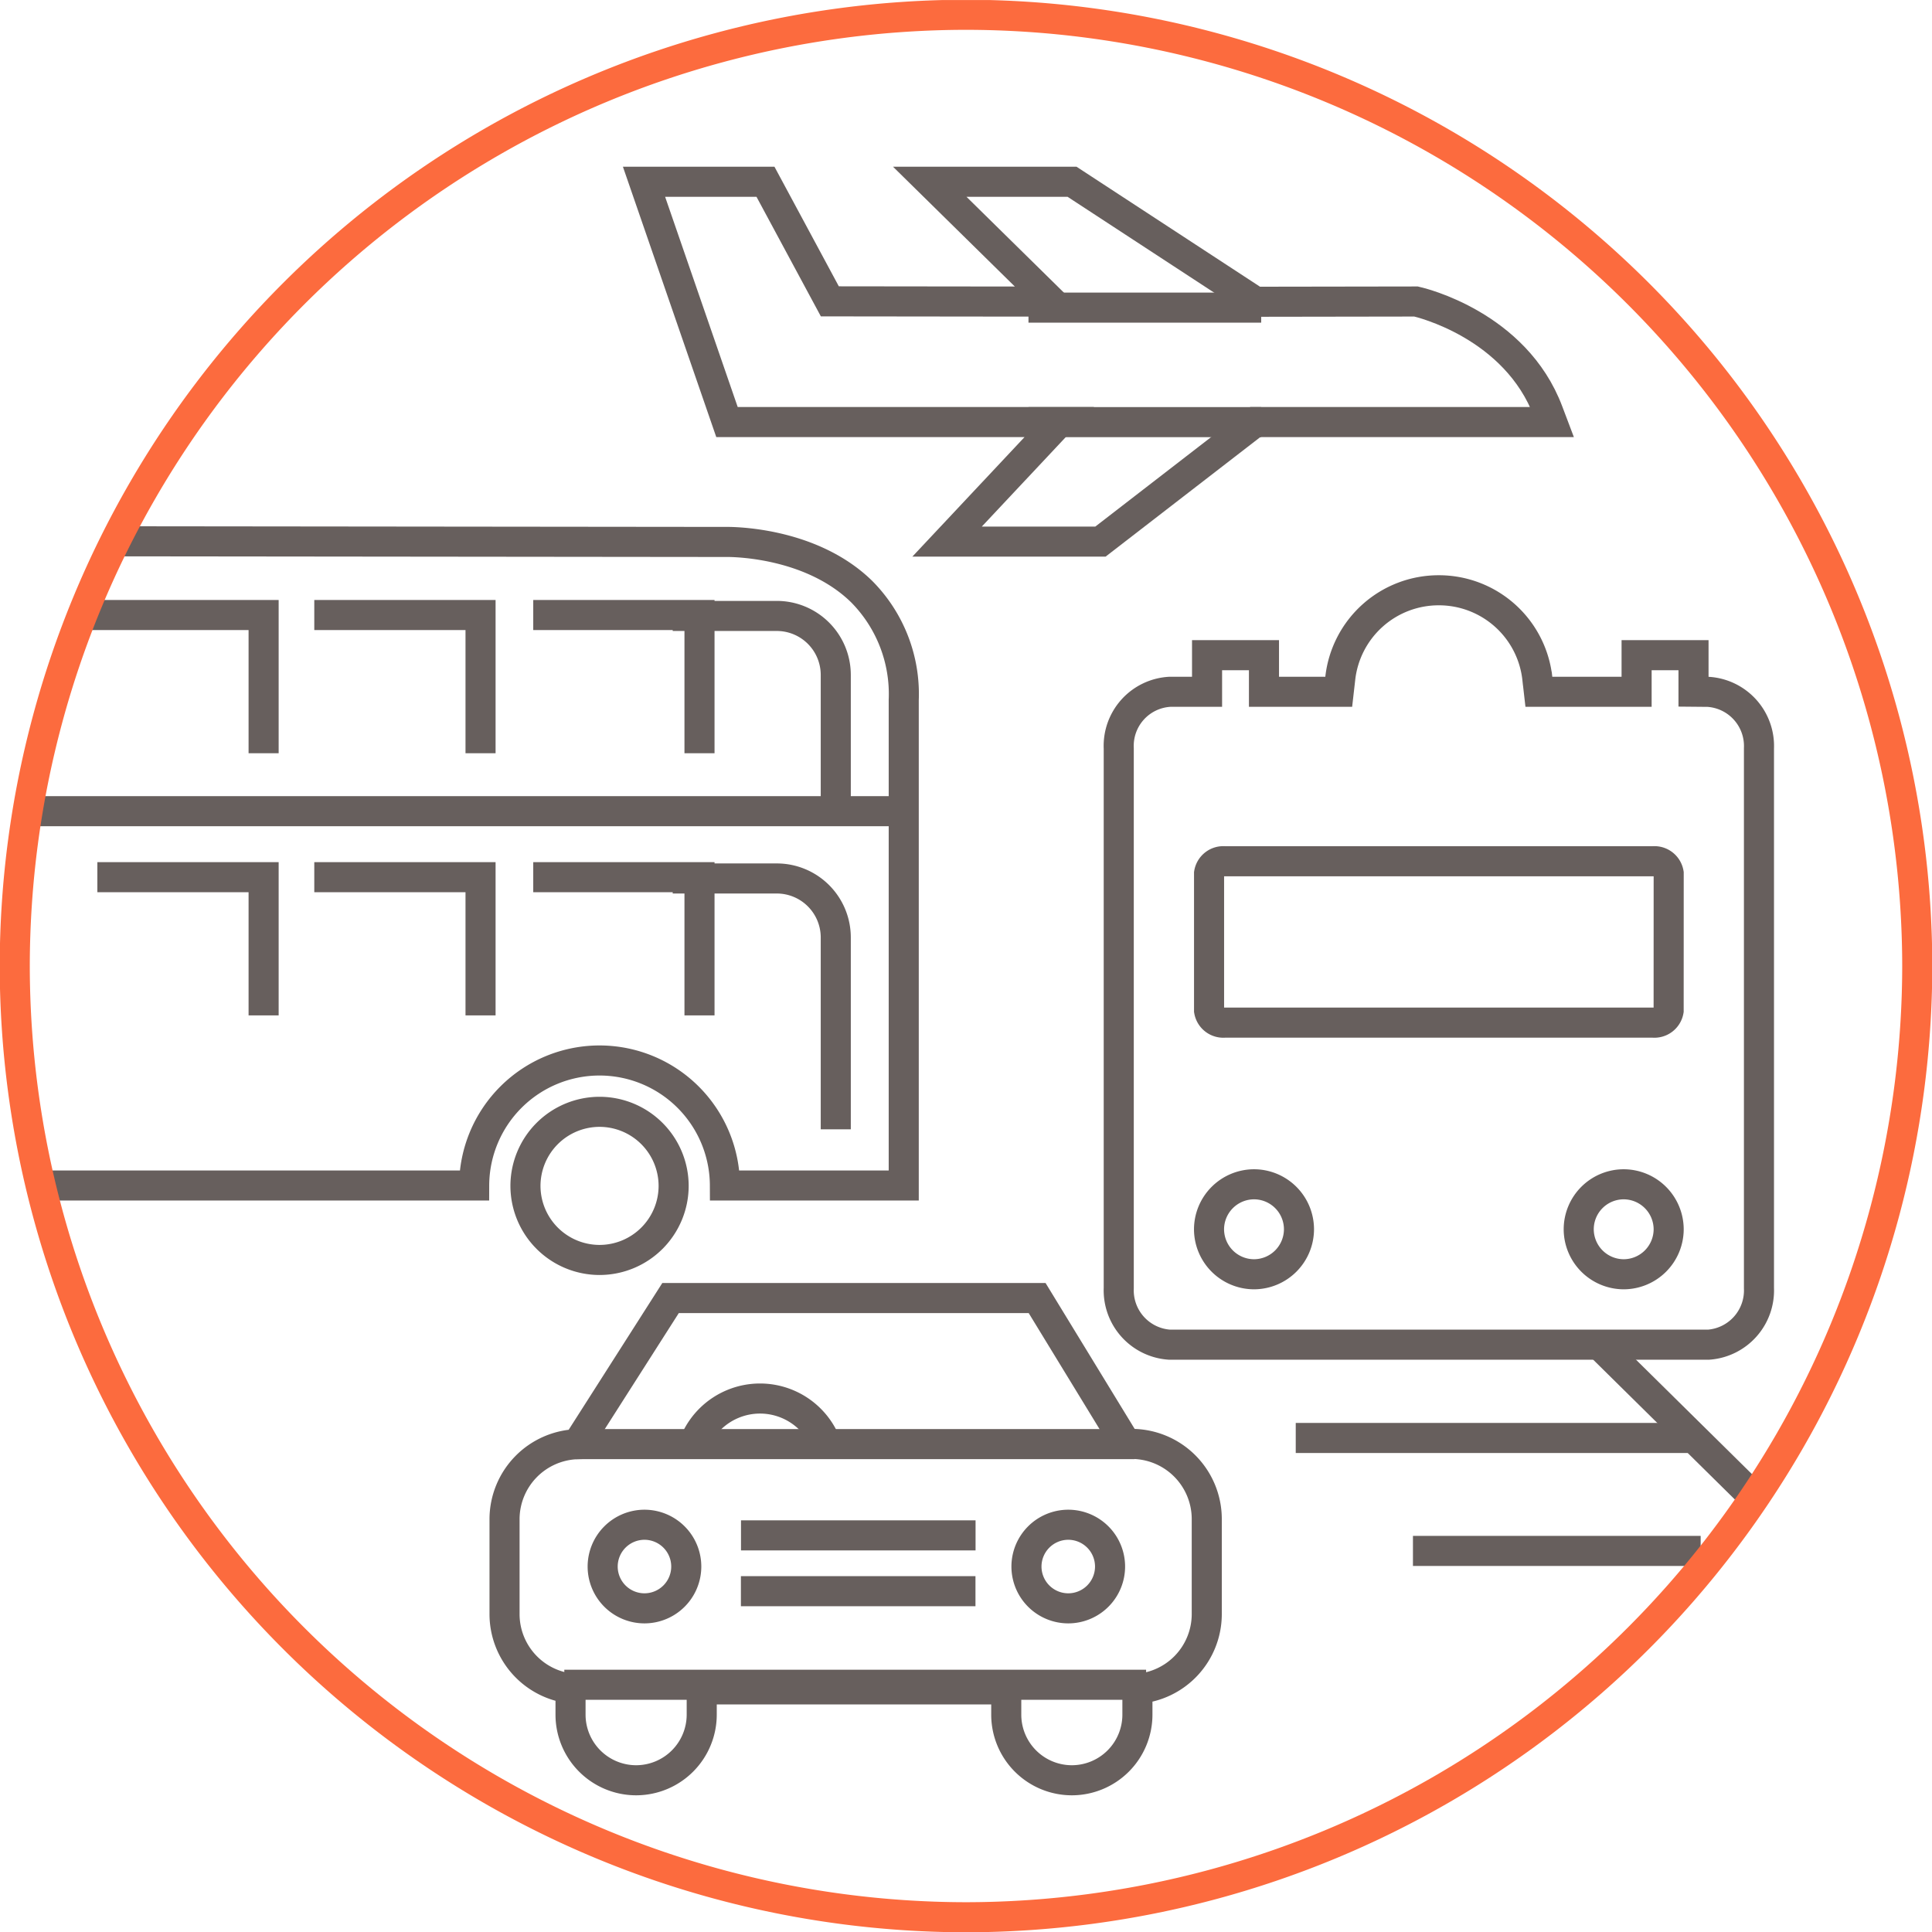 <svg xmlns="http://www.w3.org/2000/svg" xmlns:xlink="http://www.w3.org/1999/xlink" width="128.49" height="128.49" viewBox="0 0 128.49 128.49">
  <defs>
    <clipPath id="clip-path">
      <path id="Tracé_442" data-name="Tracé 442" d="M0-2.512H128.49V-131H0Z" transform="translate(0 131.002)" fill="none"/>
    </clipPath>
  </defs>
  <g id="Groupe_911" data-name="Groupe 911" transform="translate(0 131.002)">
    <g id="Groupe_915" data-name="Groupe 915" transform="translate(0 -131.002)" clip-path="url(#clip-path)">
      <g id="Groupe_911-2" data-name="Groupe 911" transform="translate(104.995 78.763)">
        <path id="Tracé_438" data-name="Tracé 438" d="M-.058,0A2.994,2.994,0,0,0-3.049,2.992,3,3,0,0,0-.058,5.984,3,3,0,0,0,2.933,2.992,3,3,0,0,0-.058,0Z" transform="translate(3.049)" fill="none" stroke="#675f5d" stroke-width="2"/>
      </g>
      <g id="Groupe_912" data-name="Groupe 912" transform="translate(80.408 78.763)">
        <path id="Tracé_439" data-name="Tracé 439" d="M-.058,0A3,3,0,0,0-3.05,2.992,3,3,0,0,0-.058,5.984,3,3,0,0,0,2.932,2.992,2.994,2.994,0,0,0-.058,0Z" transform="translate(3.05)" fill="none" stroke="#675f5d" stroke-width="2"/>
      </g>
      <g id="Groupe_913" data-name="Groupe 913" transform="translate(80.41 57.28)">
        <path id="Tracé_440" data-name="Tracé 440" d="M-.6-.194A.961.961,0,0,1-1.644.6H-30.119a.961.961,0,0,1-1.046-.8V-9.332a.961.961,0,0,1,1.046-.8H-1.644a.961.961,0,0,1,1.047.8Z" transform="translate(31.165 10.131)" fill="none" stroke="#675f5d" stroke-width="2"/>
      </g>
      <g id="Groupe_914" data-name="Groupe 914" transform="translate(42.831 12.087)">
        <path id="Tracé_441" data-name="Tracé 441" d="M-.158,0H-8.236q2.759,7.99,5.518,15.98h22.1l-1.55,1.652-5.913,6.3h10.2l10.031-7.75.265-.2H52.158L51.9,15.3c-2.169-5.783-8.517-7.275-8.786-7.336l-10.39.016h-.292L32.19,7.82Q26.211,3.908,20.231,0H10.767l6.391,6.286,1.71,1.682-2.4,0L4.708,7.954H4.123l-.278-.516Z" transform="translate(8.236 0.001)" fill="none" stroke="#675f5d" stroke-miterlimit="10" stroke-width="2"/>
      </g>
    </g>
    <g id="Groupe_916" data-name="Groupe 916" transform="translate(68.4 -110.543)">
      <path id="Tracé_443" data-name="Tracé 443" d="M0,0H15.477" fill="none" stroke="#675f5d" stroke-width="2"/>
    </g>
    <g id="Groupe_917" data-name="Groupe 917" transform="translate(68.4 -102.928)">
      <path id="Tracé_444" data-name="Tracé 444" d="M0,0H15.477" fill="none" stroke="#675f5d" stroke-width="2"/>
    </g>
    <g id="Groupe_918" data-name="Groupe 918" transform="translate(86.175 -35.368)">
      <path id="Tracé_445" data-name="Tracé 445" d="M0,0H26.5" fill="none" stroke="#675f5d" stroke-width="2"/>
    </g>
    <g id="Groupe_919" data-name="Groupe 919" transform="translate(93.97 -27.856)">
      <path id="Tracé_446" data-name="Tracé 446" d="M0,0H19.134" fill="none" stroke="#675f5d" stroke-width="2"/>
    </g>
    <g id="Groupe_920" data-name="Groupe 920" transform="translate(106.159 -41.779)">
      <path id="Tracé_447" data-name="Tracé 447" d="M0,0,10.772,10.631" fill="none" stroke="#675f5d" stroke-width="2"/>
    </g>
    <g id="Groupe_923" data-name="Groupe 923" transform="translate(0 -131.002)" clip-path="url(#clip-path)">
      <g id="Groupe_921" data-name="Groupe 921" transform="translate(74.404 39.254)">
        <path id="Tracé_448" data-name="Tracé 448" d="M-.832-.907v-35.9a3.612,3.612,0,0,0-3.382-3.76l-.971-.009v-2.43H-8.97v2.435h-6.5l-.1-.875a6.583,6.583,0,0,0-6.555-5.876,6.583,6.583,0,0,0-6.555,5.876l-.1.875h-4.972v-2.435h-3.785v2.435H-40a3.6,3.6,0,0,0-3.41,3.764v35.9a3.62,3.62,0,0,0,3.353,3.756H-4.166A3.619,3.619,0,0,0-.832-.907Z" transform="translate(43.41 47.325)" fill="none" stroke="#675f5d" stroke-miterlimit="10" stroke-width="2"/>
      </g>
      <g id="Groupe_922" data-name="Groupe 922" transform="translate(2.977 35.999)">
        <path id="Tracé_449" data-name="Tracé 449" d="M0-.838H28.558A8.339,8.339,0,0,1,36.9-9.152,8.34,8.34,0,0,1,45.234-.838H57.127V-33.124a9.672,9.672,0,0,0-2.8-7.214c-3.469-3.391-8.879-3.305-9.057-3.3L4.343-43.682" transform="translate(0 43.682)" fill="none" stroke="#675f5d" stroke-width="2"/>
      </g>
    </g>
    <g id="Groupe_924" data-name="Groupe 924" transform="translate(6.475 -72.664)">
      <path id="Tracé_451" data-name="Tracé 451" d="M0,0V-9.192H-11.057" transform="translate(11.057 9.192)" fill="none" stroke="#675f5d" stroke-miterlimit="10" stroke-width="2"/>
    </g>
    <g id="Groupe_925" data-name="Groupe 925" transform="translate(20.902 -72.664)">
      <path id="Tracé_452" data-name="Tracé 452" d="M0,0V-9.192H-11.057" transform="translate(11.057 9.192)" fill="none" stroke="#675f5d" stroke-miterlimit="10" stroke-width="2"/>
    </g>
    <g id="Groupe_926" data-name="Groupe 926" transform="translate(35.464 -72.664)">
      <path id="Tracé_453" data-name="Tracé 453" d="M0,0V-9.192H-11.057" transform="translate(11.057 9.192)" fill="none" stroke="#675f5d" stroke-miterlimit="10" stroke-width="2"/>
    </g>
    <g id="Groupe_929" data-name="Groupe 929" transform="translate(0 -131.002)" clip-path="url(#clip-path)">
      <g id="Groupe_927" data-name="Groupe 927" transform="translate(34.946 73.943)">
        <path id="Tracé_454" data-name="Tracé 454" d="M-.1-.193A4.933,4.933,0,0,0,4.831-5.119,4.932,4.932,0,0,0-.1-10.045,4.932,4.932,0,0,0-5.024-5.119,4.933,4.933,0,0,0-.1-.193Z" transform="translate(5.024 10.045)" fill="none" stroke="#675f5d" stroke-width="2"/>
      </g>
      <g id="Groupe_928" data-name="Groupe 928" transform="translate(44.739 58.424)">
        <path id="Tracé_455" data-name="Tracé 455" d="M-.212-.326V-13.085a3.924,3.924,0,0,0-3.923-3.923h-6.922" transform="translate(11.057 17.008)" fill="none" stroke="#675f5d" stroke-miterlimit="10" stroke-width="2"/>
      </g>
    </g>
    <g id="Groupe_930" data-name="Groupe 930" transform="translate(5.616 -90.099)">
      <path id="Tracé_457" data-name="Tracé 457" d="M0,0V-9.192H-11.916" transform="translate(11.916 9.192)" fill="none" stroke="#675f5d" stroke-miterlimit="10" stroke-width="2"/>
    </g>
    <g id="Groupe_931" data-name="Groupe 931" transform="translate(20.902 -90.099)">
      <path id="Tracé_458" data-name="Tracé 458" d="M0,0V-9.192H-11.057" transform="translate(11.057 9.192)" fill="none" stroke="#675f5d" stroke-miterlimit="10" stroke-width="2"/>
    </g>
    <g id="Groupe_932" data-name="Groupe 932" transform="translate(35.464 -90.099)">
      <path id="Tracé_459" data-name="Tracé 459" d="M0,0V-9.192H-11.057" transform="translate(11.057 9.192)" fill="none" stroke="#675f5d" stroke-miterlimit="10" stroke-width="2"/>
    </g>
    <g id="Groupe_939" data-name="Groupe 939" transform="translate(0 -131.002)" clip-path="url(#clip-path)">
      <g id="Groupe_933" data-name="Groupe 933" transform="translate(44.739 40.964)">
        <path id="Tracé_460" data-name="Tracé 460" d="M-.212-.253V-9.3A3.924,3.924,0,0,0-4.135-13.22h-6.922" transform="translate(11.057 13.22)" fill="none" stroke="#675f5d" stroke-miterlimit="10" stroke-width="2"/>
      </g>
      <g id="Groupe_934" data-name="Groupe 934" transform="translate(2.061 53.949)">
        <path id="Tracé_461" data-name="Tracé 461" d="M0,0H58.109" fill="none" stroke="#675f5d" stroke-width="2"/>
      </g>
      <g id="Groupe_935" data-name="Groupe 935" transform="translate(33.555 86.33)">
        <path id="Tracé_462" data-name="Tracé 462" d="M-.912-.412V-6.8A5,5,0,0,0-5.945-11.77h-.324l-5.924-9.7H-36.574l-6.2,9.718a5,5,0,0,0-4.84,4.95V-.412a4.984,4.984,0,0,0,4.389,4.906V6.235A4.367,4.367,0,0,0-38.864,10.6,4.369,4.369,0,0,0-34.5,6.233V4.557h20.253V6.233A4.366,4.366,0,0,0-9.885,10.6,4.366,4.366,0,0,0-5.524,6.233V4.515A4.983,4.983,0,0,0-.912-.412Z" transform="translate(47.614 21.469)" fill="none" stroke="#675f5d" stroke-width="2"/>
      </g>
      <g id="Groupe_936" data-name="Groupe 936" transform="translate(46.231 93.011)">
        <path id="Tracé_463" data-name="Tracé 463" d="M0-.055a4.712,4.712,0,0,1,8.63,0" transform="translate(0 2.874)" fill="none" stroke="#675f5d" stroke-miterlimit="10" stroke-width="2"/>
      </g>
      <g id="Groupe_937" data-name="Groupe 937" transform="translate(40.081 101.405)">
        <path id="Tracé_464" data-name="Tracé 464" d="M0-.054a2.782,2.782,0,0,0,2.78,2.78A2.783,2.783,0,0,0,5.56-.054,2.783,2.783,0,0,0,2.78-2.834,2.783,2.783,0,0,0,0-.054Z" transform="translate(0 2.834)" fill="none" stroke="#675f5d" stroke-miterlimit="10" stroke-width="2"/>
      </g>
      <g id="Groupe_938" data-name="Groupe 938" transform="translate(68.266 101.405)">
        <path id="Tracé_465" data-name="Tracé 465" d="M0-.054a2.783,2.783,0,0,0,2.781,2.78A2.782,2.782,0,0,0,5.56-.054a2.782,2.782,0,0,0-2.78-2.78A2.783,2.783,0,0,0,0-.054Z" transform="translate(0 2.834)" fill="none" stroke="#675f5d" stroke-miterlimit="10" stroke-width="2"/>
      </g>
    </g>
    <g id="Groupe_940" data-name="Groupe 940" transform="translate(49.276 -28.89)">
      <path id="Tracé_467" data-name="Tracé 467" d="M0,0H-15.6" transform="translate(15.605)" fill="none" stroke="#675f5d" stroke-miterlimit="10" stroke-width="2"/>
    </g>
    <g id="Groupe_941" data-name="Groupe 941" transform="translate(49.275 -25.178)">
      <path id="Tracé_468" data-name="Tracé 468" d="M0,0H15.6" fill="none" stroke="#675f5d" stroke-miterlimit="10" stroke-width="2"/>
    </g>
    <g id="Groupe_942" data-name="Groupe 942" transform="translate(37.53 -18.955)">
      <path id="Tracé_469" data-name="Tracé 469" d="M0,0H38.693" fill="none" stroke="#675f5d" stroke-width="2"/>
    </g>
    <g id="Groupe_943" data-name="Groupe 943" transform="translate(38.292 -34.96)">
      <path id="Tracé_470" data-name="Tracé 470" d="M0,0H37.162" fill="none" stroke="#675f5d" stroke-width="2"/>
    </g>
    <g id="Groupe_945" data-name="Groupe 945" transform="translate(0 -131.002)" clip-path="url(#clip-path)">
      <g id="Groupe_944" data-name="Groupe 944" transform="translate(0.981 0.981)">
        <path id="Tracé_471" data-name="Tracé 471" d="M-1.236-2.474A63.336,63.336,0,0,0,62.028-65.737,63.336,63.336,0,0,0-1.236-129,63.336,63.336,0,0,0-64.5-65.737,63.336,63.336,0,0,0-1.236-2.474Z" transform="translate(64.5 129.002)" fill="none" stroke="#fc6b3e" stroke-width="2"/>
      </g>
    </g>
  </g>
</svg>
